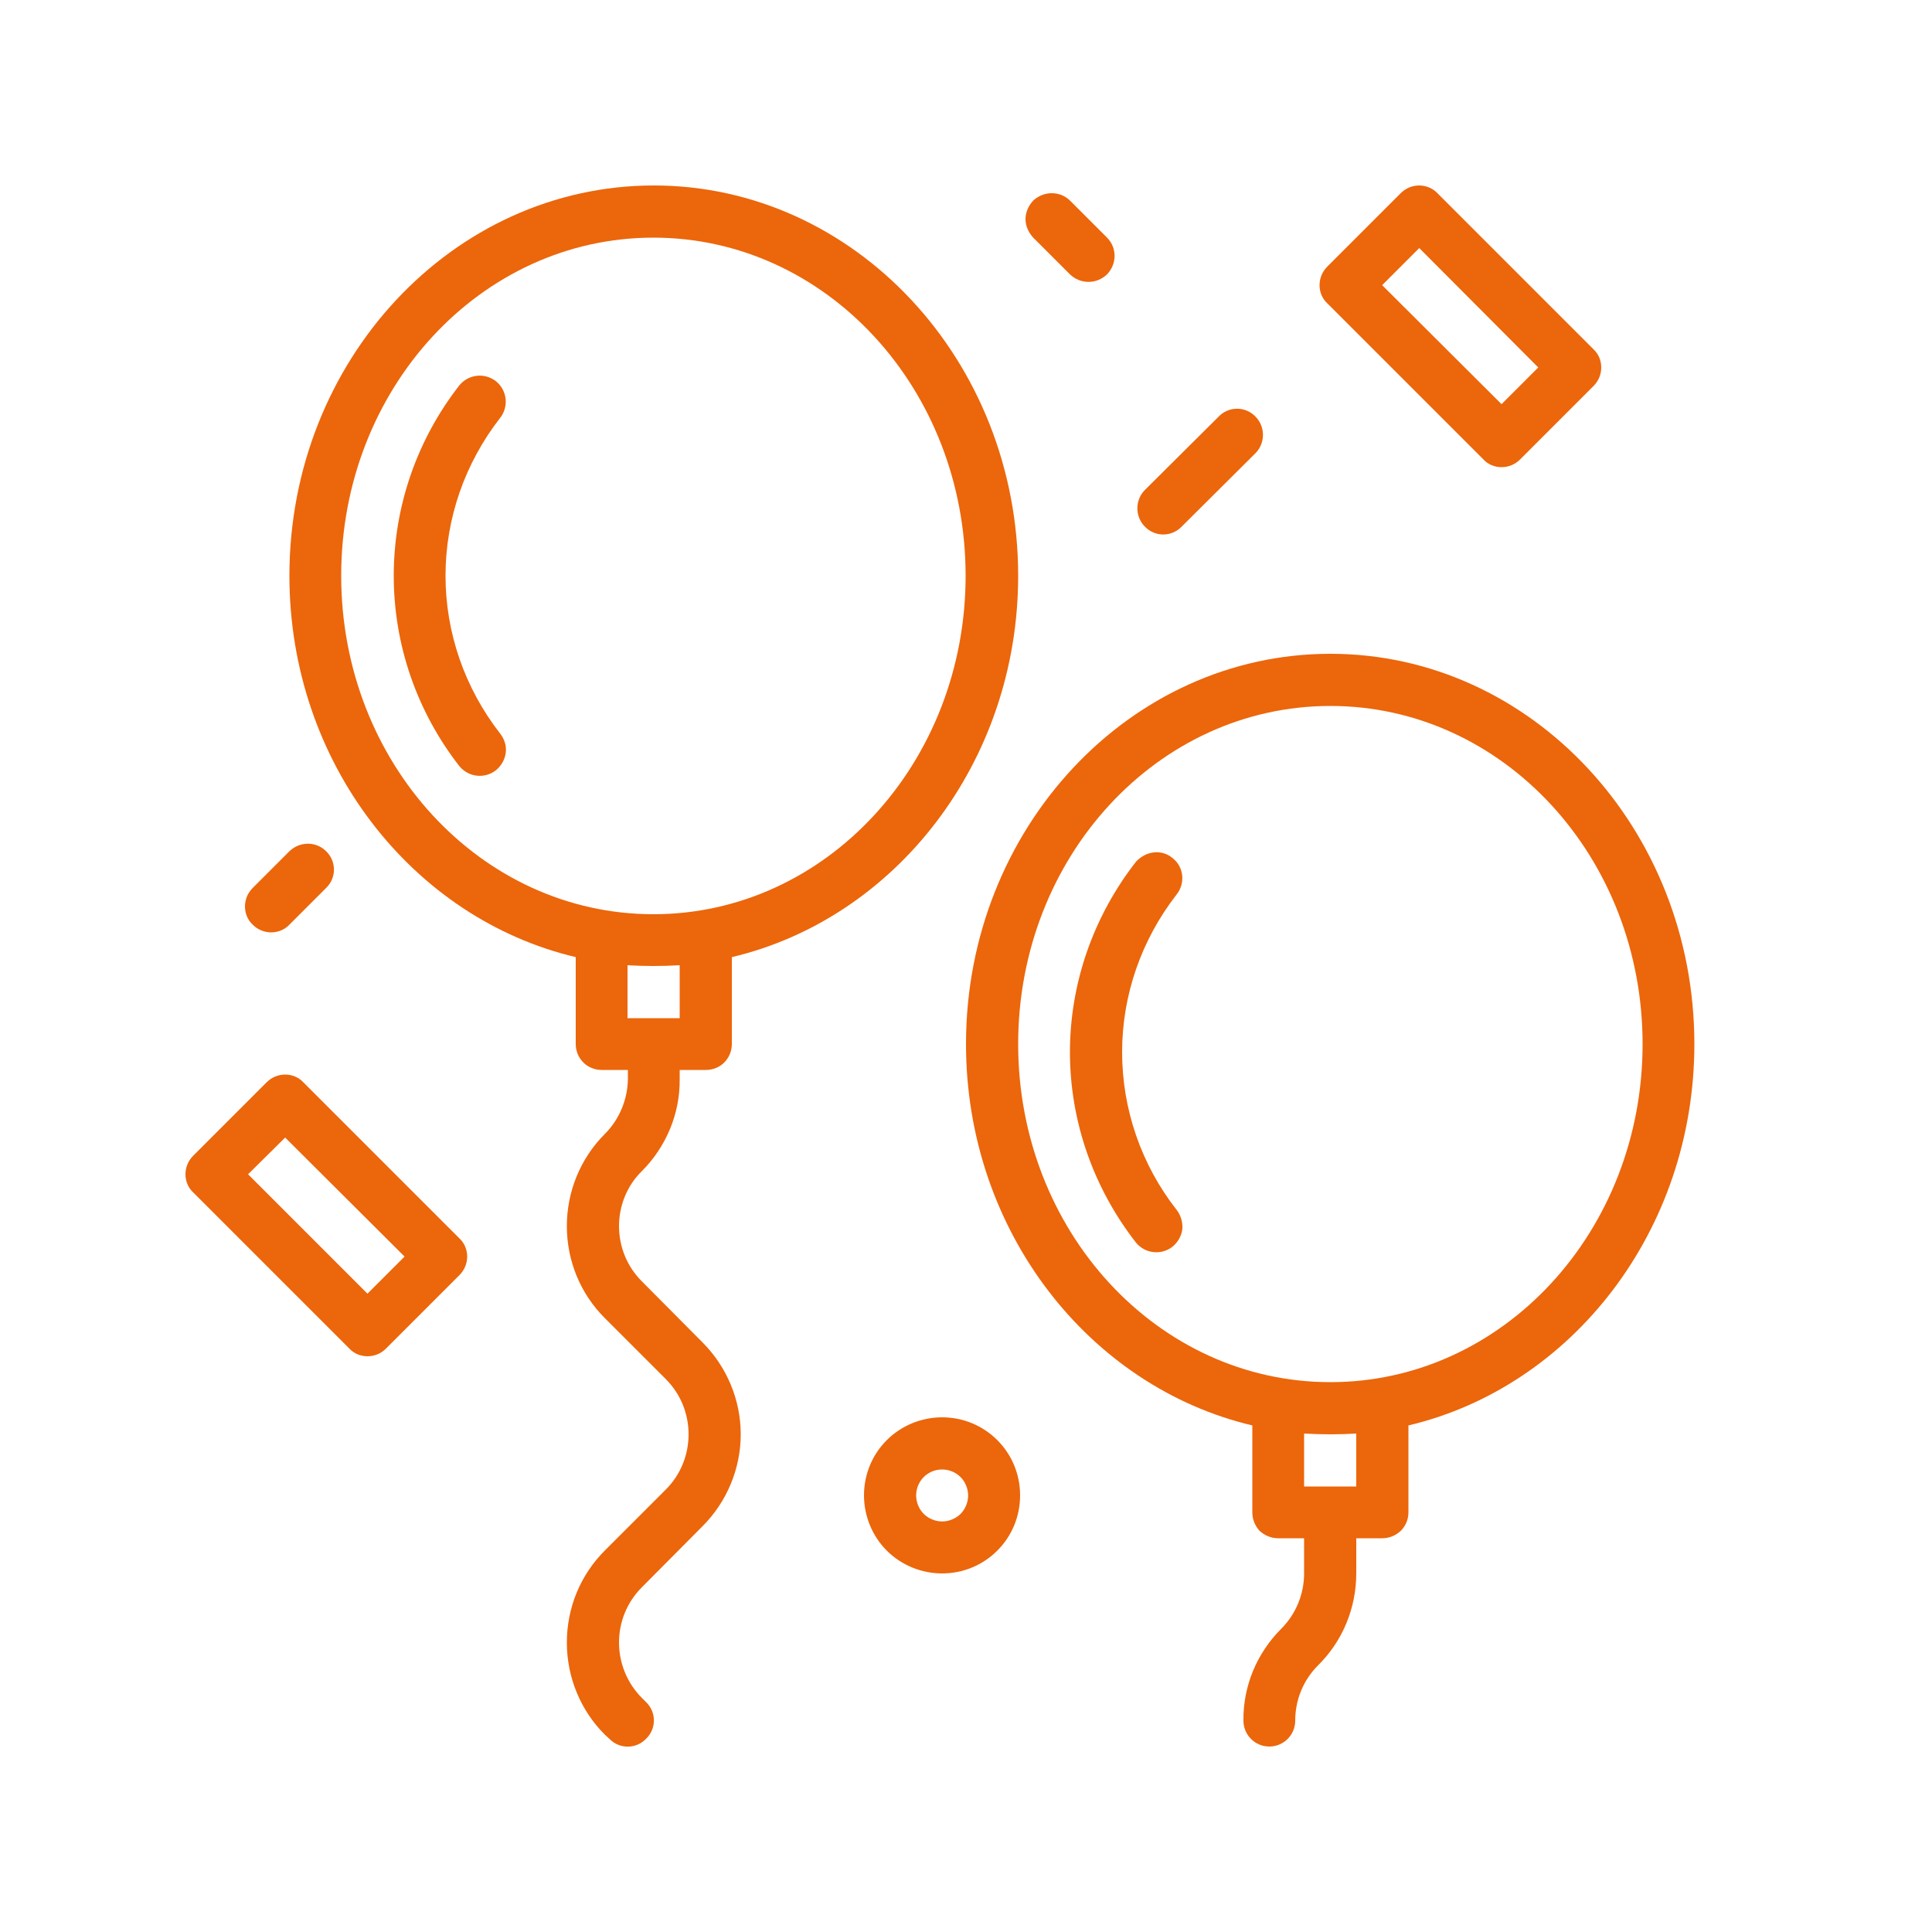 <?xml version="1.0" encoding="UTF-8"?> <svg xmlns="http://www.w3.org/2000/svg" version="1.2" viewBox="0 0 500 500" width="500" height="500"><title>20-svg</title><style> .s0 { fill: #ec660b } </style><g id="Layer"><path id="Layer" fill-rule="evenodd" class="s0" d="m181.8 347.4c6.3 6.3 9.9 14.9 9.9 23.8 0 8.9-3.6 17.5-9.9 23.8l-15.7 15.8c-3.8 3.8-5.9 8.9-5.9 14.3 0 5.3 2.1 10.5 5.9 14.3l1.1 1.1c2.7 2.6 2.7 6.9 0 9.5-2.6 2.7-6.9 2.7-9.5 0l-1.2-1.1c-6.3-6.3-9.8-14.9-9.8-23.8 0-9 3.5-17.5 9.8-23.8l15.8-15.8c3.8-3.8 5.9-8.9 5.9-14.3 0-5.4-2.1-10.5-5.9-14.3l-15.8-15.8c-6.3-6.3-9.8-14.8-9.8-23.8 0-8.9 3.5-17.5 9.8-23.8 3.8-3.8 5.9-8.9 6-14.2v-2.4h-6.8c-1.8 0-3.5-0.7-4.7-1.9-1.3-1.3-2-3-2-4.8v-22.5c-42.3-10-74.1-50.4-74.1-98.7 0-55.7 42.3-101 94.3-101 52 0 94.3 45.3 94.3 101 0 48.3-31.8 88.7-74.1 98.7v22.5c0 1.8-0.7 3.5-2 4.8-1.2 1.2-2.9 1.9-4.7 1.9h-6.8v2.4c0.1 8.9-3.5 17.5-9.8 23.8-3.8 3.7-5.9 8.9-5.9 14.2 0 5.4 2.1 10.5 5.9 14.3zm68.1-198.4c0-48.4-36.1-87.5-80.8-87.5-44.7 0-80.8 39.1-80.8 87.5 0 48.4 36.1 87.6 80.8 87.6 44.7 0 80.8-39.2 80.8-87.6zm-87.5 100.8v13.7h13.5v-13.7q-3.4 0.2-6.8 0.2-3.4 0-6.7-0.2z"></path><path id="Layer" class="s0" d="m129.4 108.2c-9.1 11.7-14.1 26-14.1 40.8 0 14.8 5 29.1 14.1 40.8 1.1 1.4 1.7 3.1 1.5 4.9-0.2 1.8-1.1 3.4-2.5 4.6-2.9 2.3-7.1 1.9-9.5-1-11-14.1-17-31.4-17-49.3 0-17.9 6-35.2 17-49.3 2.4-2.9 6.6-3.3 9.5-1 2.9 2.4 3.3 6.6 1 9.5z"></path><path id="Layer" fill-rule="evenodd" class="s0" d="m364.5 368.9v22.5c0 1.8-0.7 3.5-2 4.8-1.3 1.2-3 1.9-4.8 1.9h-6.7v9.1c0 8.9-3.5 17.5-9.9 23.8-3.8 3.8-5.9 8.9-5.9 14.3 0 3.7-3 6.7-6.7 6.7-3.7 0-6.7-3-6.7-6.7-0.1-9 3.5-17.5 9.8-23.8 3.8-3.8 5.9-9 5.9-14.3v-9.1h-6.7c-1.8 0-3.5-0.7-4.8-1.9-1.2-1.3-1.9-3-1.9-4.8v-22.5c-42.3-10-74.1-50.4-74.1-98.7 0-55.7 42.3-101 94.3-101 52 0 94.2 45.3 94.2 101 0 48.3-31.7 88.7-74 98.7zm60.6-98.7c0-48.4-36.1-87.5-80.8-87.5-44.7 0-80.8 39.1-80.8 87.5 0 48.4 36.1 87.5 80.8 87.5 44.7 0 80.8-39.1 80.8-87.5zm-74.1 100.8q-3.3 0.2-6.7 0.2-3.4 0-6.8-0.2v13.7h13.5z"></path><path id="Layer" fill-rule="evenodd" class="s0" d="m414.4 95.1c0 1.8-0.7 3.5-2 4.8l-19 19c-1.3 1.3-3 2-4.8 2-1.8 0-3.5-0.7-4.7-2l-40.4-40.4c-1.3-1.2-2-2.9-2-4.7 0-1.8 0.7-3.5 2-4.8l19-19c1.3-1.3 3-2 4.8-2 1.7 0 3.5 0.7 4.7 2l40.4 40.4c1.3 1.2 2 2.9 2 4.7zm-16.3 0l-30.8-30.9-9.6 9.6 30.9 30.8z"></path><path id="Layer" fill-rule="evenodd" class="s0" d="m229.5 401.3c-3.8-3.8-5.9-9-5.9-14.3 0-5.4 2.1-10.5 5.9-14.3 3.8-3.8 9-5.9 14.3-5.9 5.4 0 10.5 2.1 14.3 5.9 3.8 3.8 5.9 8.9 5.9 14.3 0 5.4-2.1 10.5-5.9 14.3-3.8 3.8-8.9 5.9-14.3 5.9-5.3 0-10.5-2.1-14.3-5.9zm7.6-14.3c0 2.7 1.6 5.2 4.1 6.2 2.5 1.1 5.4 0.5 7.4-1.4 1.9-2 2.5-4.9 1.4-7.4-1-2.5-3.5-4.1-6.2-4.1-3.7 0-6.7 3-6.7 6.7z"></path><path id="Layer" class="s0" d="m324.9 107.8c2.6 2.6 2.6 6.9 0 9.5l-19.1 19c-2.6 2.7-6.9 2.7-9.5 0-2.6-2.6-2.6-6.9 0-9.5l19.1-19c2.6-2.7 6.9-2.7 9.5 0z"></path><path id="Layer" class="s0" d="m63.4 234.6c0-1.8 0.7-3.5 2-4.8l9.5-9.5c2.7-2.6 6.9-2.6 9.5 0 2.7 2.6 2.7 6.9 0 9.5l-9.5 9.5c-1.2 1.3-3 2-4.7 2-1.8 0-3.5-0.7-4.8-2-1.3-1.2-2-2.9-2-4.7z"></path><path id="Layer" fill-rule="evenodd" class="s0" d="m90.4 349l-40.4-40.4c-1.3-1.2-2-2.9-2-4.7 0-1.8 0.7-3.5 2-4.8l19-19c1.3-1.3 3-2 4.8-2 1.8 0 3.5 0.7 4.7 2l40.4 40.4c1.3 1.2 2 2.9 2 4.7 0 1.8-0.7 3.5-2 4.8l-19 19c-1.3 1.3-3 2-4.8 2-1.8 0-3.5-0.7-4.7-2zm-26.2-45.1l30.9 30.9 9.6-9.6-30.9-30.8z"></path><path id="Layer" class="s0" d="m272.2 50c1.8 0 3.5 0.7 4.7 1.9l9.6 9.6c2.6 2.6 2.6 6.8 0 9.5-2.7 2.6-6.9 2.6-9.6 0l-9.5-9.5c-1.2-1.3-2-3-2-4.8 0-1.8 0.8-3.5 2-4.8 1.3-1.2 3-1.9 4.8-1.9z"></path><path id="Layer" class="s0" d="m304.5 231.5c-9.1 11.7-14.1 26-14.1 40.8 0 14.8 5 29.2 14.1 40.8 1.1 1.4 1.6 3.2 1.5 4.9-0.2 1.8-1.1 3.4-2.5 4.6-2.9 2.3-7.1 1.9-9.5-1-11-14.1-17.1-31.4-17.1-49.3 0-17.9 6.1-35.2 17.1-49.3 1.2-1.3 2.8-2.2 4.6-2.4 1.7-0.2 3.5 0.3 4.9 1.5 2.9 2.3 3.3 6.5 1 9.4z"></path></g></svg> 